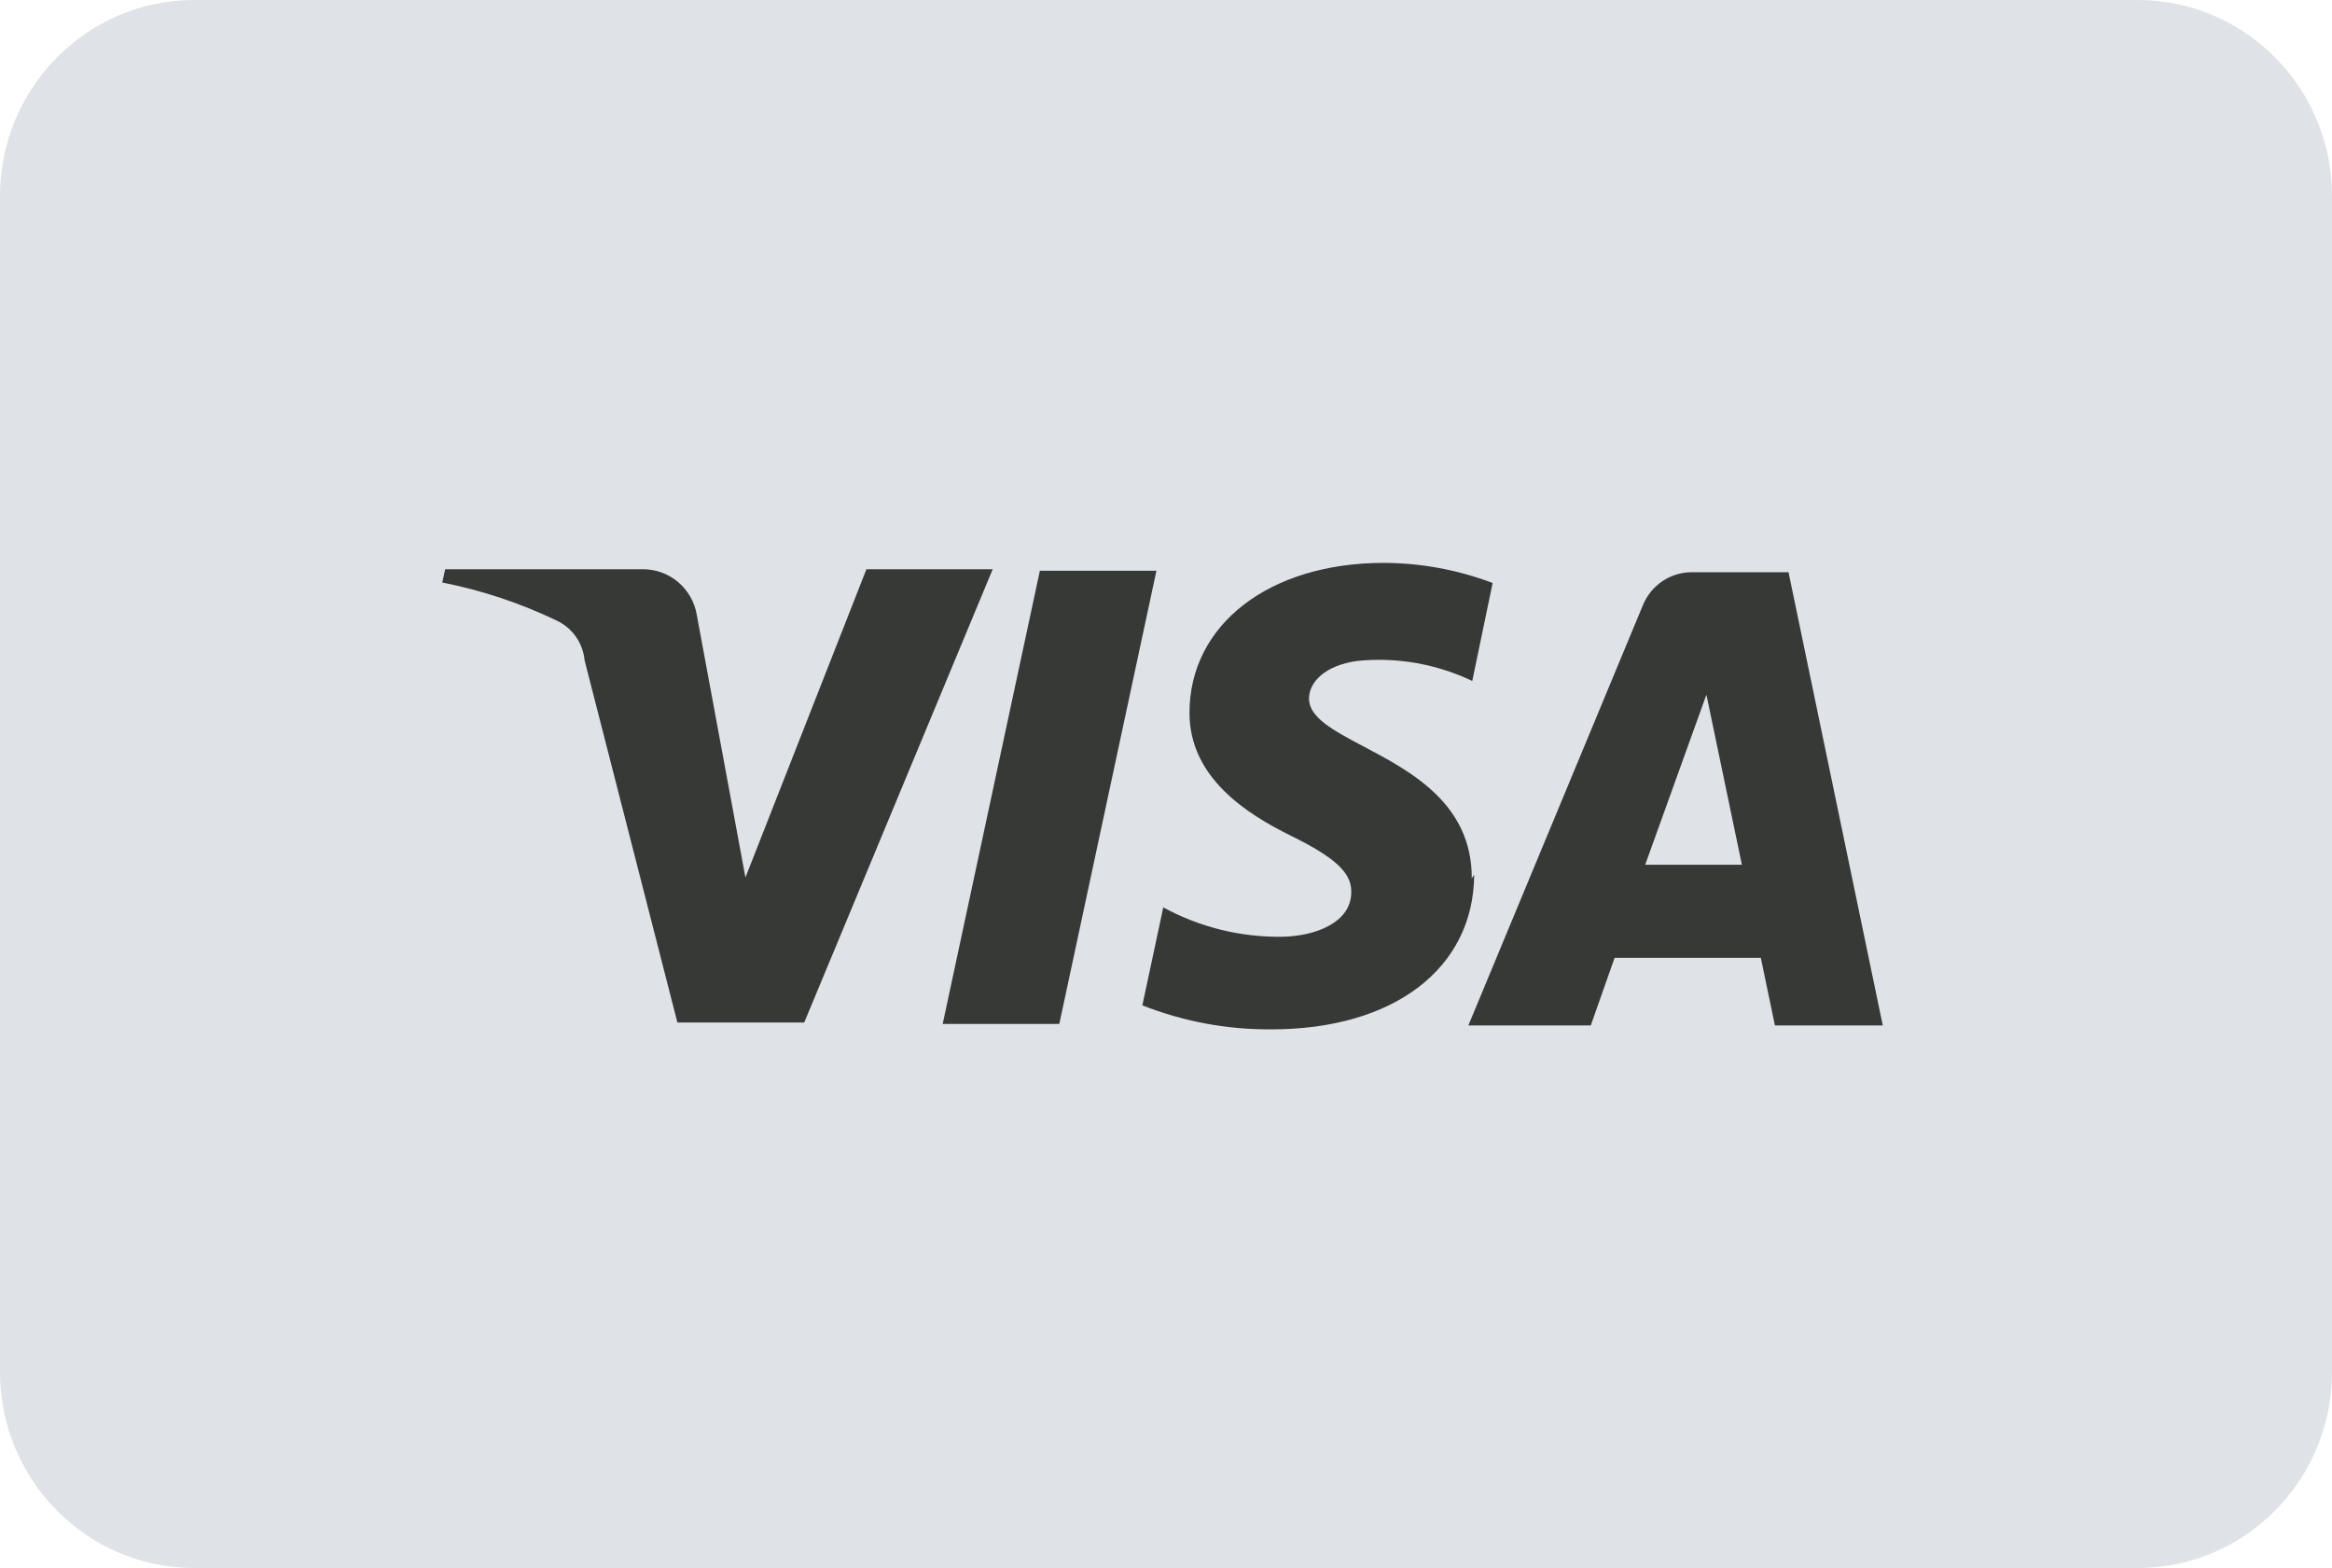 <svg width="58" height="39" viewBox="0 0 58 39" fill="none" xmlns="http://www.w3.org/2000/svg">
<g clip-path="url(#clip0_1024_395)">
<path d="M53.167 0H4.833C2.164 0 0 2.183 0 4.875V34.125C0 36.817 2.164 39 4.833 39H53.167C55.836 39 58 36.817 58 34.125V4.875C58 2.183 55.836 0 53.167 0Z" fill="#DFE3E8"/>
<path fill-rule="evenodd" clip-rule="evenodd" d="M36.605 21.849C36.612 19.99 35.093 19.188 33.913 18.565C33.167 18.171 32.557 17.848 32.557 17.376C32.557 16.974 32.943 16.547 33.765 16.438C34.743 16.34 35.729 16.513 36.617 16.937L37.124 14.5C36.258 14.172 35.342 14.003 34.417 14C31.566 14 29.584 15.536 29.584 17.729C29.584 19.35 31.022 20.252 32.11 20.788C33.197 21.325 33.62 21.703 33.608 22.19C33.608 22.946 32.714 23.287 31.88 23.299C30.852 23.312 29.837 23.061 28.932 22.568L28.412 25.005C29.436 25.409 30.527 25.611 31.626 25.602C34.659 25.602 36.653 24.091 36.665 21.751L36.605 21.849ZM28.762 14.195L26.346 25.468H23.446L25.863 14.195H28.762ZM40.918 21.508L42.441 17.278L43.323 21.508H40.918ZM46.827 25.505H44.145L43.794 23.823H40.157L39.565 25.505H36.52L40.858 15.06C41.058 14.563 41.535 14.236 42.066 14.232H44.483L46.827 25.505ZM20.002 25.432L24.69 14.158H21.549L18.54 21.824L17.332 15.304C17.225 14.641 16.656 14.156 15.99 14.158H11.072L11 14.488C11.986 14.682 12.945 15.002 13.852 15.438C14.238 15.621 14.5 15.997 14.54 16.425L16.848 25.432H20.002Z" fill="#373936"/>
</g>
<defs>
<clipPath id="clip0_1024_395">
<rect width="58" height="39" fill="white"/>
</clipPath>
</defs>
</svg>
